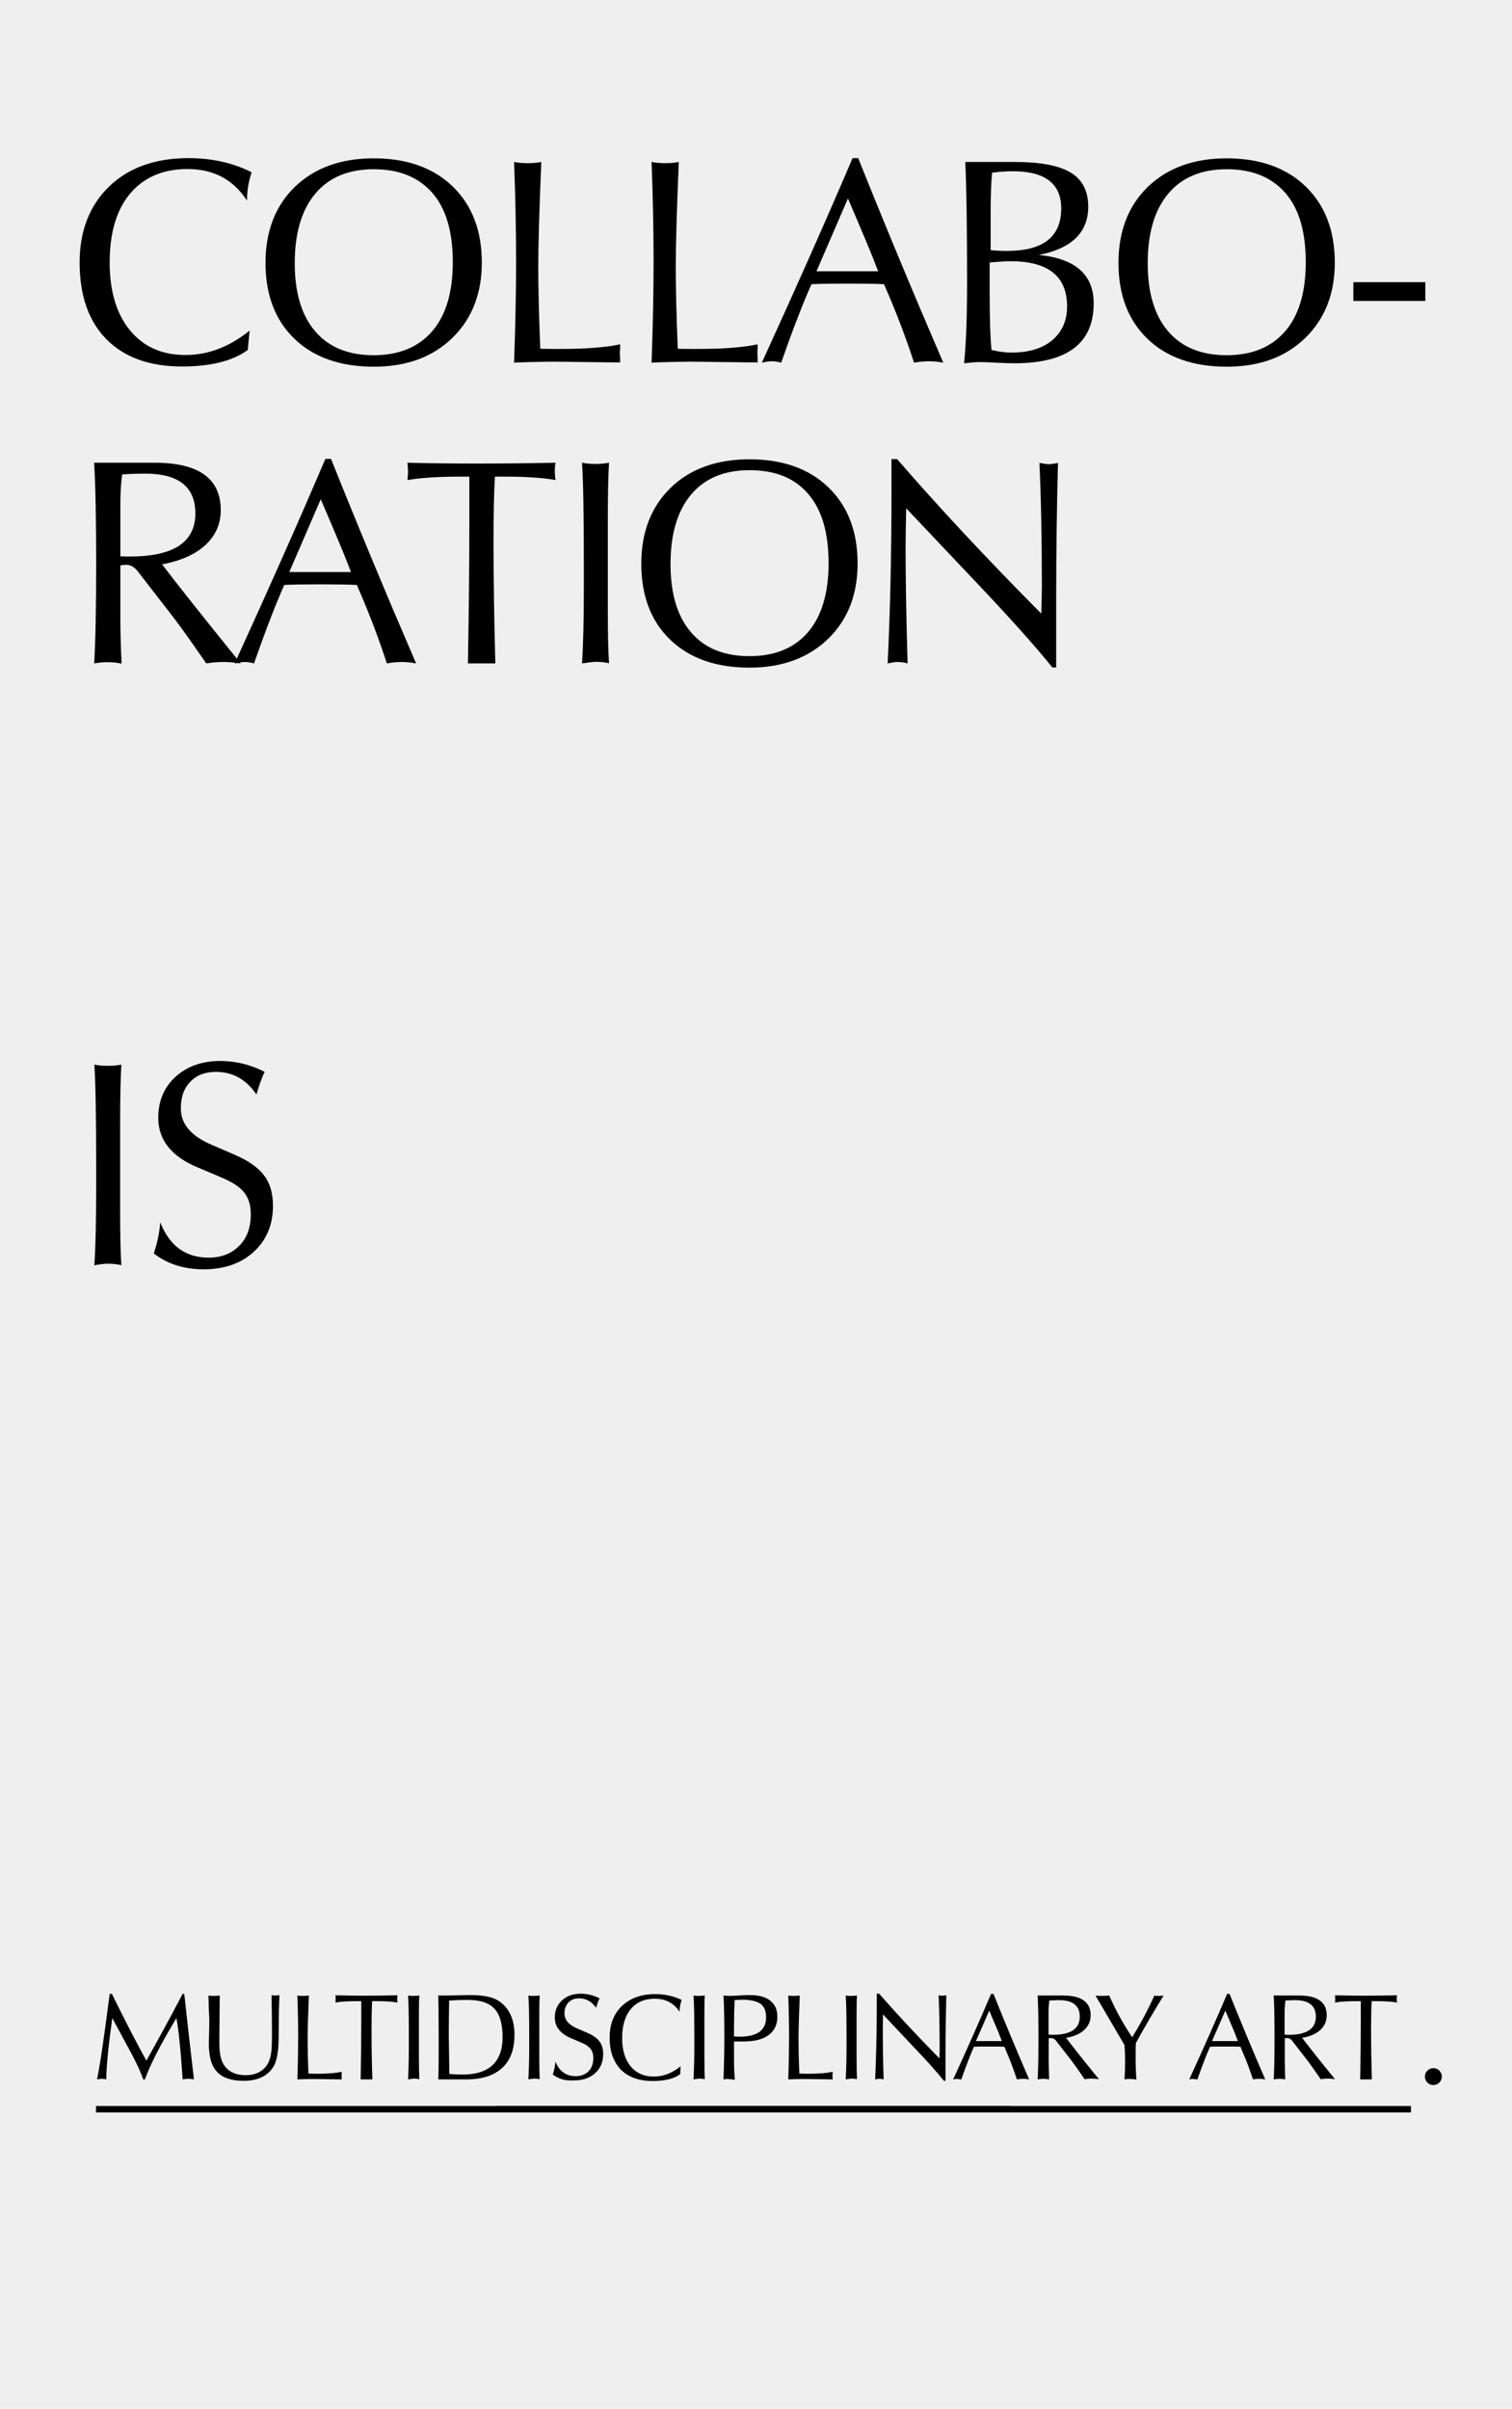 <?xml version="1.0" encoding="utf-8"?>
<!-- Generator: Adobe Illustrator 26.0.0, SVG Export Plug-In . SVG Version: 6.00 Build 0)  -->
<svg version="1.1" id="图层_1" xmlns="http://www.w3.org/2000/svg" xmlns:xlink="http://www.w3.org/1999/xlink" x="0px" y="0px"
	 viewBox="0 0 750 1194.2" style="enable-background:new 0 0 750 1194.2;" xml:space="preserve">
<style type="text/css">
	.st0{opacity:0.1;fill:#606060;}
</style>
<g>
	<rect class="st0" width="750" height="1194.2"/>
	<g>
		<g>
			<g>
				<path d="M48.1,1030.9c1.4-6.3,3.5-20.4,6.3-42.4l1.1,0c6.7,13.6,12.4,24.6,17.1,33.1c5.2-9.2,11.2-20.2,18-33.1h0.8
					c1.1,10.3,2.7,24.4,4.8,42.4c-1-0.2-1.9-0.3-2.8-0.3s-1.7,0.1-2.8,0.3c-1-15.1-2.1-25.3-3.1-30.4c-8,13.3-13.2,23.5-15.6,30.4
					l-0.9,0c-0.9-2.9-2.8-7.2-5.8-12.8l-9.5-17.6c-1.9,13.5-2.9,23.7-3,30.4c-0.8-0.2-1.6-0.3-2.2-0.3S49.1,1030.7,48.1,1030.9z"/>
				<path d="M103.4,989.3c0.8,0.2,1.7,0.2,2.7,0.2c1.1,0,2.1-0.1,2.9-0.2l-0.2,22.1c0,3.1,0.1,5.4,0.4,7c0.4,2.6,1.3,4.7,2.6,6.3
					c2.3,2.8,5.6,4.1,10,4.1c4.4,0,7.8-1.4,10.1-4.3c1.3-1.6,2.2-3.9,2.6-6.7c0.3-1.9,0.4-5.1,0.4-9.6c0-6.9-0.1-13.2-0.2-19.1
					c0.6,0.2,1.2,0.2,1.9,0.2c0.7,0,1.4-0.1,2-0.2c-0.2,5.2-0.3,8.9-0.3,11.1v1.6c0,6.6-0.1,11.2-0.3,13.8c-0.4,3.9-1.1,6.8-2.2,8.7
					c-2.8,4.8-7.8,7.3-14.9,7.3c-6.1,0-10.5-1.5-13.2-4.4c-2.8-2.9-4.1-7.6-4.1-13.9c0-0.2,0-1.8,0.1-4.6c0.1-2.8,0.1-5.5,0.1-8
					C103.6,997.5,103.5,993.7,103.4,989.3z"/>
				<path d="M147.5,1030.9c0.3-8.3,0.4-15.2,0.4-20.8c0-6.2-0.1-13.2-0.4-20.8c0.9,0.2,1.8,0.2,2.9,0.2s2-0.1,2.8-0.2
					c-0.4,10-0.6,17.2-0.6,21.6c0,4.3,0.1,10,0.4,17.1c0.8,0,2.2,0.1,4.1,0.1c5.4,0,9.5-0.3,12.4-1c0,0.2,0,0.5,0,0.9
					c0,0.4-0.1,0.7-0.1,1c0,0.2,0,0.5,0.1,0.9c0,0.4,0,0.7,0,1l-14.1-0.2C152.5,1030.7,149.9,1030.8,147.5,1030.9z"/>
				<path d="M178.9,1030.9c0.2-11.2,0.3-20.7,0.3-28.6v-10.2h-1.6c-4.8,0-8.6,0.2-11.2,0.7c0.1-0.7,0.1-1.3,0.1-1.7
					c0-0.4,0-1.1-0.1-1.9c4.6,0.1,9.5,0.2,14.6,0.2c5.2,0,10.6-0.1,16.2-0.2c-0.1,0.5-0.2,1.1-0.2,1.8c0,0.6,0.1,1.2,0.2,1.8
					c-2.7-0.5-6.3-0.7-10.8-0.7h-1.8c-0.2,3.4-0.3,7.9-0.3,13.7c0,7.4,0.1,15.8,0.4,25.1c-0.6,0-1.5,0-2.7,0
					C180.6,1030.9,179.6,1030.9,178.9,1030.9z"/>
				<path d="M202.4,1030.9c0.2-3.8,0.4-9.1,0.4-15.7v-5.1c0-10.2-0.1-17.1-0.4-20.8c0.8,0.2,1.7,0.2,2.7,0.2c1.1,0,2-0.1,2.9-0.2
					c-0.2,2.7-0.2,6.7-0.2,11.9v8.9c0,1.3,0,3,0,5.2s0,3.8,0,4.8c0,4.7,0.1,8.3,0.2,10.7c-1-0.2-1.9-0.3-2.7-0.3
					C204.5,1030.6,203.5,1030.7,202.4,1030.9z"/>
				<path d="M217.4,1030.9c0.2-4.3,0.2-11.3,0.2-20.8c0-9.8-0.1-16.7-0.2-20.8c1.8,0,3.3,0,4.6,0c0.8,0,2.5,0,5.1-0.1
					c2.6-0.1,4.8-0.1,6.7-0.1c6.2,0,10.7,1,13.6,2.9c5.2,3.5,7.8,9.1,7.8,16.8c0,7.2-2,12.6-6.1,16.4c-4.1,3.8-10,5.7-17.9,5.7
					c-0.9,0-2.4,0-4.4,0c-2,0-3.5,0-4.5,0C222.4,1030.9,220.8,1030.9,217.4,1030.9z M222.9,1028.2c2.6,0.2,4.7,0.3,6.4,0.3
					c13.3,0,20-6.2,20-18.6c0-6.5-1.4-11.3-4.1-14.1c-2.7-2.9-7.1-4.3-13.2-4.3c-3.3,0-6.4,0.1-9.2,0.3c-0.1,5.6-0.2,11.2-0.2,16.7
					C222.7,1015.9,222.8,1022.5,222.9,1028.2z"/>
				<path d="M262.1,1030.9c0.2-3.8,0.4-9.1,0.4-15.7v-5.1c0-10.2-0.1-17.1-0.4-20.8c0.8,0.2,1.7,0.2,2.7,0.2c1.1,0,2-0.1,2.9-0.2
					c-0.2,2.7-0.2,6.7-0.2,11.9v8.9c0,1.3,0,3,0,5.2s0,3.8,0,4.8c0,4.7,0.1,8.3,0.2,10.7c-1-0.2-1.9-0.3-2.7-0.3
					C264.1,1030.6,263.2,1030.7,262.1,1030.9z"/>
				<path d="M274.2,1028.5c0.7-2.2,1.2-4.3,1.3-6.5c1.9,4.9,5.3,7.3,10.1,7.3c2.6,0,4.7-0.8,6.3-2.4c1.6-1.6,2.4-3.8,2.4-6.6
					c0-2-0.5-3.5-1.5-4.7c-0.9-1.1-2.4-2.1-4.6-3l-4.9-2.1c-5.4-2.3-8.1-5.7-8.1-10.3c0-3.5,1.2-6.3,3.6-8.5
					c2.4-2.2,5.5-3.3,9.3-3.3c3.2,0,6.3,0.8,9.3,2.3c-0.6,1.3-1.2,2.8-1.7,4.7c-2.2-3.1-5-4.7-8.4-4.7c-2.2,0-4,0.7-5.3,2
					c-1.3,1.4-2,3.2-2,5.5c0,3.2,2.1,5.6,6.2,7.4l4.9,2.1c2.8,1.2,4.9,2.6,6.2,4.3s1.9,3.7,1.9,6.3c0,3.9-1.3,7.1-4,9.5
					c-2.6,2.4-6.2,3.6-10.5,3.6C280.4,1031.7,277,1030.6,274.2,1028.5z"/>
				<path d="M337.4,1028.3c-3.1,2.3-7.6,3.4-13.7,3.4c-6.7,0-12-1.9-15.7-5.6c-3.7-3.8-5.6-9.1-5.6-15.9c0-6.5,2-11.8,6.1-15.7
					c4.1-3.9,9.6-5.9,16.5-5.9c4.8,0,9.2,1,13.1,2.9c-0.7,2.1-1,4-1,5.9c-2.8-4.3-6.9-6.5-12.3-6.5c-5.1,0-9,1.7-11.9,5.1
					c-2.8,3.4-4.3,8.2-4.3,14.3c0,6,1.4,10.7,4.2,14.1c2.8,3.4,6.7,5.1,11.5,5.1c4.7,0,9.1-1.7,13.3-5.1L337.4,1028.3z"/>
				<path d="M344,1030.9c0.2-3.8,0.4-9.1,0.4-15.7v-5.1c0-10.2-0.1-17.1-0.4-20.8c0.8,0.2,1.7,0.2,2.7,0.2c1.1,0,2-0.1,2.9-0.2
					c-0.2,2.7-0.2,6.7-0.2,11.9v8.9c0,1.3,0,3,0,5.2s0,3.8,0,4.8c0,4.7,0.1,8.3,0.2,10.7c-1-0.2-1.9-0.3-2.7-0.3
					C346,1030.6,345.1,1030.7,344,1030.9z"/>
				<path d="M358.9,1030.9c0.2-6.7,0.4-13.6,0.4-20.8c0-7.4-0.1-14.4-0.4-20.8c1.2,0.1,2.2,0.2,3,0.2c1,0,2.6-0.1,4.8-0.2
					c2.3-0.2,4-0.2,5.3-0.2c4.4,0,7.8,0.9,10.1,2.8c2.4,1.9,3.5,4.5,3.5,7.9c0,3.9-1.4,6.9-4.3,9.1s-7.1,3.2-12.6,3.2
					c-1.8,0-3.3,0-4.6,0v8.7c0,3.2,0.1,6.6,0.4,10.3c-1.1-0.2-2-0.3-2.6-0.3C361.1,1030.6,360.1,1030.7,358.9,1030.9z M364.2,1009.6
					c1.2,0.1,2.1,0.1,2.7,0.1c8.7,0,13.1-3.2,13.1-9.5c0-3.2-0.9-5.5-2.8-6.8c-1.9-1.3-4.9-2-9-2c-1.2,0-2.4,0.1-3.8,0.2
					c-0.2,4.4-0.3,8.6-0.3,12.6V1009.6z"/>
				<path d="M391,1030.9c0.3-8.3,0.4-15.2,0.4-20.8c0-6.2-0.1-13.2-0.4-20.8c0.9,0.2,1.8,0.2,2.9,0.2s2-0.1,2.8-0.2
					c-0.4,10-0.6,17.2-0.6,21.6c0,4.3,0.1,10,0.4,17.1c0.8,0,2.2,0.1,4.1,0.1c5.4,0,9.5-0.3,12.4-1c0,0.2,0,0.5,0,0.9
					c0,0.4-0.1,0.7-0.1,1c0,0.2,0,0.5,0.1,0.9c0,0.4,0,0.7,0,1l-14.1-0.2C396.1,1030.7,393.4,1030.8,391,1030.9z"/>
				<path d="M419.5,1030.9c0.2-3.8,0.4-9.1,0.4-15.7v-5.1c0-10.2-0.1-17.1-0.4-20.8c0.8,0.2,1.7,0.2,2.7,0.2c1.1,0,2-0.1,2.9-0.2
					c-0.2,2.7-0.2,6.7-0.2,11.9v8.9c0,1.3,0,3,0,5.2s0,3.8,0,4.8c0,4.7,0.1,8.3,0.2,10.7c-1-0.2-1.9-0.3-2.7-0.3
					C421.5,1030.6,420.6,1030.7,419.5,1030.9z"/>
				<path d="M434.1,1030.9c0.5-11,0.8-23,0.8-36v-6.5h1.2c8.5,9.8,18.5,20.5,29.9,32.1c0.1-2.8,0.1-4.5,0.1-5.4
					c0-10-0.2-18.6-0.5-25.9c0.9,0.2,1.5,0.2,1.9,0.2c0.4,0,1.1-0.1,1.9-0.2c-0.2,9.3-0.4,18.8-0.4,28.6c0,3.5,0,8.1,0,13.8l-0.8,0
					c-3.4-4.3-8.6-10.1-15.6-17.4L438,998.7c-0.1,3.6-0.1,6.2-0.1,8c0,6.2,0.1,14.3,0.4,24.2c-0.7-0.2-1.4-0.3-2.1-0.3
					C435.6,1030.6,434.9,1030.7,434.1,1030.9z"/>
				<path d="M472.8,1030.9c7.2-15.7,13.5-29.9,18.8-42.4h1.2c5.7,14.2,11.6,28.4,17.7,42.4c-1.1-0.2-2.1-0.3-3-0.3
					c-0.9,0-2,0.1-3.1,0.3c-1.5-4.6-3.2-9.2-5.2-13.8l-1-2.4c-1.7-0.1-4.2-0.1-7.5-0.1c-3.4,0-5.9,0-7.6,0.1
					c-1.9,4.3-4,9.8-6.3,16.3c-0.7-0.2-1.4-0.3-2-0.3C474.4,1030.6,473.7,1030.7,472.8,1030.9z M484.1,1011.9c0.2,0,0.9,0,1.9,0
					c1,0,1.9,0,2.7,0c0.6,0,1.8,0,3.7,0s3.3,0,4.5,0l-1-2.7c-0.5-1.4-2.3-5.5-5.2-12.4L484.1,1011.9z"/>
				<path d="M514.7,1030.9c0.3-4.7,0.4-11.6,0.4-20.8c0-8.8-0.1-15.8-0.4-20.8c1.5,0,2.5,0,2.8,0c0.8,0,2.2,0,4.4,0
					c2.2,0,3.9,0,5.4,0c9.1,0,13.7,3.3,13.7,9.8c0,2.8-1,5.2-3.1,7.2c-2.1,2-5.1,3.3-9.1,4c2.9,3.8,8.3,10.7,16.3,20.5
					c-1.3-0.2-2.6-0.3-3.6-0.3c-1.1,0-2.2,0.1-3.5,0.3c-3.2-4.7-5.7-8.2-7.6-10.6l-6.6-8.5c-0.7-0.9-1.5-1.3-2.4-1.3
					c-0.2,0-0.6,0-1.2,0.1v11.2c0,2.4,0.1,5.4,0.2,9.2c-1-0.2-2-0.3-2.8-0.3C516.7,1030.6,515.8,1030.7,514.7,1030.9z M520.1,1008.7
					c0.5,0,1.2,0.1,2,0.1c9,0,13.5-3,13.5-9c0-5.5-3.5-8.2-10.4-8.2c-1.2,0-2.8,0.1-4.7,0.2c-0.2,1.8-0.4,3.9-0.4,6.2V1008.7z"/>
				<path d="M557.8,1030.9c0.2-3.3,0.3-6.2,0.3-8.7c0-2.5-0.1-5.3-0.3-8.3c-5.6-9.6-10.4-17.8-14.4-24.6c1,0.2,2.1,0.2,3.4,0.2
					s2.4-0.1,3.4-0.2c3.2,7.3,7,14.2,11.4,20.7c4.2-6.8,7.9-13.7,11-20.7c0.7,0.2,1.4,0.2,2.3,0.2c0.9,0,1.6-0.1,2.3-0.2
					c-5.1,8.3-9.7,16.1-13.8,23.6c-0.1,2.8-0.1,5-0.1,6.5c0,3.9,0.1,7.7,0.4,11.6c-1-0.2-1.9-0.3-2.7-0.3
					C559.7,1030.6,558.8,1030.7,557.8,1030.9z"/>
				<path d="M589.9,1030.9c7.2-15.7,13.5-29.9,18.8-42.4h1.2c5.7,14.2,11.6,28.4,17.7,42.4c-1.1-0.2-2.1-0.3-3-0.3
					c-0.9,0-2,0.1-3.1,0.3c-1.5-4.6-3.2-9.2-5.2-13.8l-1-2.4c-1.7-0.1-4.2-0.1-7.5-0.1c-3.4,0-5.9,0-7.6,0.1
					c-1.9,4.3-4,9.8-6.3,16.3c-0.7-0.2-1.4-0.3-2-0.3C591.5,1030.6,590.8,1030.7,589.9,1030.9z M601.2,1011.9c0.2,0,0.9,0,1.9,0
					c1,0,1.9,0,2.7,0c0.6,0,1.8,0,3.7,0s3.3,0,4.5,0l-1-2.7c-0.5-1.4-2.3-5.5-5.2-12.4L601.2,1011.9z"/>
				<path d="M631.8,1030.9c0.3-4.7,0.4-11.6,0.4-20.8c0-8.8-0.1-15.8-0.4-20.8c1.5,0,2.5,0,2.8,0c0.8,0,2.2,0,4.4,0
					c2.2,0,3.9,0,5.4,0c9.1,0,13.7,3.3,13.7,9.8c0,2.8-1,5.2-3.1,7.2c-2.1,2-5.1,3.3-9.1,4c2.9,3.8,8.3,10.7,16.3,20.5
					c-1.3-0.2-2.6-0.3-3.6-0.3c-1.1,0-2.2,0.1-3.5,0.3c-3.2-4.7-5.7-8.2-7.6-10.6l-6.6-8.5c-0.7-0.9-1.5-1.3-2.4-1.3
					c-0.2,0-0.6,0-1.2,0.1v11.2c0,2.4,0.1,5.4,0.2,9.2c-1-0.2-2-0.3-2.8-0.3C633.8,1030.6,632.9,1030.7,631.8,1030.9z M637.2,1008.7
					c0.5,0,1.2,0.1,2,0.1c9,0,13.5-3,13.5-9c0-5.5-3.5-8.2-10.4-8.2c-1.2,0-2.8,0.1-4.7,0.2c-0.2,1.8-0.4,3.9-0.4,6.2V1008.7z"/>
				<path d="M674.7,1030.9c0.2-11.2,0.3-20.7,0.3-28.6v-10.2h-1.6c-4.8,0-8.6,0.2-11.2,0.7c0.1-0.7,0.1-1.3,0.1-1.7
					c0-0.4,0-1.1-0.1-1.9c4.6,0.1,9.5,0.2,14.6,0.2c5.2,0,10.6-0.1,16.2-0.2c-0.1,0.5-0.2,1.1-0.2,1.8c0,0.6,0.1,1.2,0.2,1.8
					c-2.7-0.5-6.3-0.7-10.8-0.7h-1.8c-0.2,3.4-0.3,7.9-0.3,13.7c0,7.4,0.1,15.8,0.4,25.1c-0.6,0-1.5,0-2.7,0
					C676.4,1030.9,675.4,1030.9,674.7,1030.9z"/>
			</g>
		</g>
	</g>
	<g>
		<path d="M122.9,173.5c-7.4,5.4-18.3,8.2-32.6,8.2c-16.1,0-28.6-4.5-37.5-13.5c-8.9-9-13.3-21.7-13.3-38.1
			c0-15.6,4.9-28.2,14.6-37.6s22.9-14.1,39.4-14.1c11.6,0,22,2.3,31.3,7c-1.6,5-2.3,9.6-2.3,14C115.7,89,105.9,83.8,93,83.8
			c-12.1,0-21.6,4.1-28.4,12.1c-6.8,8.1-10.2,19.5-10.2,34.2c0,14.3,3.4,25.6,10.1,33.7C71.3,172,80.4,176,92,176
			c11.2,0,21.8-4,31.8-12.1L122.9,173.5z"/>
		<path d="M185.4,181.8c-16.6,0-29.7-4.6-39.3-13.8c-9.6-9.2-14.4-21.8-14.4-37.7c0-15.7,4.9-28.3,14.6-37.7
			c9.8-9.4,22.8-14.1,39.1-14.1c16.5,0,29.6,4.7,39.2,14c9.6,9.3,14.4,21.9,14.4,37.7c0,15.4-4.9,27.9-14.7,37.4
			C214.5,177.1,201.6,181.8,185.4,181.8z M185.4,176.1c12.5,0,22.2-4,29-11.9c6.8-7.9,10.2-19.3,10.2-34.2c0-15-3.3-26.5-10.1-34.3
			s-16.4-11.8-29.1-11.8c-12.5,0-22.2,4-29,12.1c-6.8,8.1-10.2,19.6-10.2,34.5c0,14.6,3.4,25.9,10.1,33.7
			C163.1,172.2,172.8,176.1,185.4,176.1z"/>
		<path d="M255,179.8c0.7-19.8,1-36.4,1-49.7c0-14.9-0.3-31.5-1-49.8c2,0.4,4.3,0.6,6.8,0.6s4.8-0.2,6.7-0.6
			c-1,24-1.5,41.2-1.5,51.7c0,10.3,0.3,23.9,1,40.9c1.9,0.1,5.2,0.1,9.9,0.1c12.9,0,22.8-0.8,29.7-2.3c0,0.5,0,1.2,0,2.2
			c-0.1,1-0.1,1.7-0.1,2.3c0,0.5,0,1.2,0.1,2.2c0,1,0,1.8,0,2.3l-33.8-0.4C267.1,179.4,260.8,179.5,255,179.8z"/>
		<path d="M323.2,179.8c0.7-19.8,1-36.4,1-49.7c0-14.9-0.3-31.5-1-49.8c2,0.4,4.3,0.6,6.8,0.6s4.8-0.2,6.7-0.6
			c-1,24-1.5,41.2-1.5,51.7c0,10.3,0.3,23.9,1,40.9c1.9,0.1,5.2,0.1,9.9,0.1c12.9,0,22.8-0.8,29.7-2.3c0,0.5,0,1.2,0,2.2
			c-0.1,1-0.1,1.7-0.1,2.3c0,0.5,0,1.2,0.1,2.2c0,1,0,1.8,0,2.3l-33.8-0.4C335.4,179.4,329,179.5,323.2,179.8z"/>
		<path d="M377.9,179.8c17.2-37.6,32.2-71.4,45-101.4h2.8c13.6,34,27.7,67.8,42.2,101.4c-2.6-0.5-5-0.7-7.1-0.7
			c-2.2,0-4.7,0.2-7.4,0.7c-3.6-11-7.7-22-12.4-33.1l-2.5-5.8c-4-0.2-10-0.3-17.9-0.3c-8.1,0-14.1,0.1-18.1,0.3
			c-4.6,10.4-9.6,23.4-15,38.9c-1.7-0.5-3.3-0.7-4.8-0.7C381.7,179.1,380,179.3,377.9,179.8z M405,134.5c0.6,0,2.1,0,4.5,0
			c2.4,0,4.6,0,6.6,0c1.5,0,4.4,0,8.7,0c4.4,0,8,0,10.8,0l-2.5-6.4c-1.3-3.3-5.4-13.2-12.5-29.7L405,134.5z"/>
		<path d="M478.2,180.1c1-9.3,1.5-22.7,1.5-40.2c0-27.4-0.3-47.2-0.9-59.6c4.3,0,6.6,0,7,0c1,0,3.4,0,7.4,0c3.9,0,7.4,0,10.3,0
			c12.4,0,21.6,1.7,27.5,5.2c5.9,3.5,8.8,9.2,8.8,17c0,12.7-8.2,20.7-24.5,23.9c18.2,1.8,27.2,9.8,27.2,24
			c0,19.8-13.1,29.7-39.3,29.7c-2.4,0-5.5-0.1-9.3-0.3s-6.4-0.3-7.9-0.3C484.3,179.5,481.7,179.7,478.2,180.1z M490.9,130.1v14.4
			c0,13,0.3,22.7,0.9,29c3.7,0.9,7,1.3,9.9,1.3c8.5,0,15.3-2,20.2-6.1c4.9-4.1,7.4-9.7,7.4-16.8c0-15-9.4-22.4-28.1-22.4
			C499.5,129.5,496.1,129.7,490.9,130.1z M491.3,124c2.9,0.3,5.6,0.4,8.2,0.4c18,0,26.9-7,26.9-21.1c0-12.2-8-18.4-24-18.4
			c-2.8,0-6.3,0.2-10.3,0.7c-0.5,5.3-0.7,11.6-0.7,18.8V124z"/>
		<path d="M608.5,181.8c-16.6,0-29.7-4.6-39.3-13.8c-9.6-9.2-14.4-21.8-14.4-37.7c0-15.7,4.9-28.3,14.6-37.7
			c9.8-9.4,22.8-14.1,39.1-14.1c16.5,0,29.6,4.7,39.2,14c9.6,9.3,14.4,21.9,14.4,37.7c0,15.4-4.9,27.9-14.7,37.4
			C637.6,177.1,624.6,181.8,608.5,181.8z M608.5,176.1c12.5,0,22.2-4,29-11.9c6.8-7.9,10.2-19.3,10.2-34.2c0-15-3.3-26.5-10.1-34.3
			s-16.4-11.8-29.1-11.8c-12.5,0-22.2,4-29,12.1c-6.8,8.1-10.2,19.6-10.2,34.5c0,14.6,3.4,25.9,10.1,33.7
			C586.2,172.2,595.9,176.1,608.5,176.1z"/>
		<path d="M671.3,149.2v-9.3H707v9.3H671.3z"/>
		<path d="M46.7,328.9c0.7-11.3,1-27.8,1-49.7c0-21.1-0.3-37.7-1-49.8c3.7,0,5.9,0,6.7,0c1.8,0,5.3,0,10.5,0c5.1,0,9.4,0,12.8,0
			c21.8,0,32.8,7.8,32.8,23.5c0,6.8-2.5,12.5-7.5,17.2c-5,4.7-12.2,7.9-21.6,9.7c6.9,9.1,19.9,25.5,39,49.1
			c-3.2-0.5-6.1-0.7-8.7-0.7c-2.5,0-5.3,0.2-8.4,0.7c-7.7-11.2-13.7-19.6-18.2-25.3l-15.8-20.4c-1.6-2.1-3.6-3.2-5.8-3.2
			c-0.5,0-1.4,0.1-2.8,0.3V307c0,5.6,0.2,13,0.6,22c-2.4-0.5-4.7-0.7-6.7-0.7C51.6,328.2,49.3,328.5,46.7,328.9z M59.7,275.8
			c1.2,0.1,2.8,0.1,4.8,0.1c21.6,0,32.4-7.1,32.4-21.4c0-13.1-8.3-19.7-25-19.7c-2.9,0-6.7,0.1-11.3,0.4c-0.6,4.3-0.9,9.2-0.9,14.9
			V275.8z"/>
		<path d="M116.4,328.9c17.2-37.6,32.2-71.4,45-101.4h2.8c13.6,34,27.7,67.8,42.2,101.4c-2.6-0.5-5-0.7-7.1-0.7
			c-2.2,0-4.7,0.2-7.4,0.7c-3.6-11-7.7-22-12.4-33.1l-2.5-5.8c-4-0.2-10-0.3-17.9-0.3c-8.1,0-14.1,0.1-18.1,0.3
			c-4.6,10.4-9.6,23.4-15,38.9c-1.7-0.5-3.3-0.7-4.8-0.7C120.1,328.2,118.5,328.5,116.4,328.9z M143.5,283.6c0.6,0,2.1,0,4.5,0
			c2.4,0,4.6,0,6.6,0c1.5,0,4.4,0,8.7,0c4.4,0,8,0,10.8,0l-2.5-6.4c-1.3-3.3-5.4-13.2-12.5-29.7L143.5,283.6z"/>
		<path d="M232.1,328.9c0.5-26.7,0.7-49.5,0.7-68.3v-24.3h-3.9c-11.6,0-20.5,0.6-26.8,1.7c0.2-1.7,0.3-3.1,0.3-4.1
			c0-1.1-0.1-2.6-0.3-4.5c11.1,0.3,22.7,0.4,34.8,0.4c12.3,0,25.2-0.1,38.7-0.4c-0.3,1.3-0.4,2.7-0.4,4.2c0,1.5,0.1,2.9,0.4,4.4
			c-6.5-1.2-15.2-1.7-25.9-1.7h-4.2c-0.5,8.1-0.7,18.9-0.7,32.6c0,17.7,0.3,37.7,0.9,60c-1.4,0-3.5,0-6.6,0
			C236.1,328.9,233.8,328.9,232.1,328.9z"/>
		<path d="M288.7,328.9c0.6-9.1,0.9-21.7,0.9-37.6v-12.1c0-24.4-0.3-41-0.9-49.8c1.9,0.4,4.1,0.6,6.6,0.6c2.5,0,4.8-0.2,6.8-0.6
			c-0.4,6.4-0.6,15.9-0.6,28.5v21.3c0,3,0,7.2,0,12.5c0,5.3,0,9.2,0,11.5c0,11.3,0.2,19.8,0.6,25.6c-2.4-0.5-4.6-0.7-6.6-0.7
			C293.6,328.2,291.3,328.5,288.7,328.9z"/>
		<path d="M371.8,331c-16.6,0-29.7-4.6-39.3-13.8c-9.6-9.2-14.4-21.8-14.4-37.7c0-15.7,4.9-28.3,14.6-37.7s22.8-14.1,39.1-14.1
			c16.5,0,29.6,4.7,39.2,14s14.4,21.9,14.4,37.7c0,15.4-4.9,27.9-14.7,37.4C400.9,326.2,387.9,331,371.8,331z M371.8,325.3
			c12.5,0,22.2-4,29-11.9c6.8-8,10.2-19.3,10.2-34.2c0-15-3.3-26.5-10.1-34.3c-6.7-7.9-16.4-11.8-29.1-11.8c-12.5,0-22.2,4-29,12.1
			c-6.8,8.1-10.2,19.6-10.2,34.5c0,14.6,3.4,25.9,10.1,33.7C349.5,321.4,359.2,325.3,371.8,325.3z"/>
		<path d="M440.3,328.9c1.3-26.2,1.9-54.9,1.9-85.9v-15.4h2.8c20.3,23.5,44.1,49,71.5,76.6c0.2-6.6,0.3-10.9,0.3-12.8
			c0-23.8-0.4-44.4-1.2-61.9c2.1,0.4,3.7,0.6,4.7,0.6c1.1,0,2.6-0.2,4.5-0.6c-0.6,22.1-0.9,44.9-0.9,68.3c0,8.3,0,19.3,0,33.1
			l-1.9,0c-8.2-10.2-20.6-24.1-37.3-41.7L449.5,252c-0.2,8.5-0.3,14.9-0.3,19.1c0,14.9,0.3,34.1,1,57.8c-1.7-0.5-3.4-0.7-5-0.7
			C443.9,328.2,442.3,328.5,440.3,328.9z"/>
		<path d="M46.8,627.3c0.6-9.1,0.9-21.7,0.9-37.6v-12.1c0-24.4-0.3-41-0.9-49.8c1.9,0.4,4.1,0.6,6.6,0.6c2.5,0,4.8-0.2,6.8-0.6
			c-0.4,6.4-0.6,15.9-0.6,28.5v21.3c0,3,0,7.2,0,12.5c0,5.3,0,9.2,0,11.5c0,11.3,0.2,19.8,0.6,25.6c-2.4-0.5-4.6-0.7-6.6-0.7
			C51.7,626.5,49.5,626.8,46.8,627.3z"/>
		<path d="M76.3,621.4c1.7-5.1,2.8-10.3,3.2-15.4c4.6,11.7,12.6,17.5,24,17.5c6.2,0,11.2-1.9,15.1-5.8s5.8-9.1,5.8-15.7
			c0-4.7-1.2-8.4-3.6-11.2c-2.1-2.5-5.8-4.9-11.1-7.1l-11.8-5c-12.9-5.4-19.4-13.6-19.4-24.5c0-8.3,2.8-15,8.5-20.3
			c5.7-5.2,13.1-7.9,22.2-7.9c7.7,0,15.1,1.8,22.1,5.4c-1.5,3-2.8,6.8-4.1,11.2c-5.1-7.5-11.8-11.2-20.1-11.2
			c-5.3,0-9.6,1.6-12.7,4.9c-3.2,3.3-4.7,7.6-4.7,13.2c0,7.6,4.9,13.5,14.7,17.8l11.8,5.1c6.8,2.9,11.7,6.3,14.7,10.2
			c3,3.9,4.5,8.9,4.5,15.2c0,9.4-3.2,17-9.5,22.8c-6.3,5.8-14.7,8.7-25.2,8.7C91.1,629.2,82.9,626.6,76.3,621.4z"/>
	</g>
	<g>
		<rect x="245.9" y="1044.1" width="454" height="3.2"/>
		<rect x="47.6" y="1044.1" width="454" height="3.2"/>
		<circle cx="711" cy="1029.5" r="4.2"/>
	</g>
</g>
</svg>
